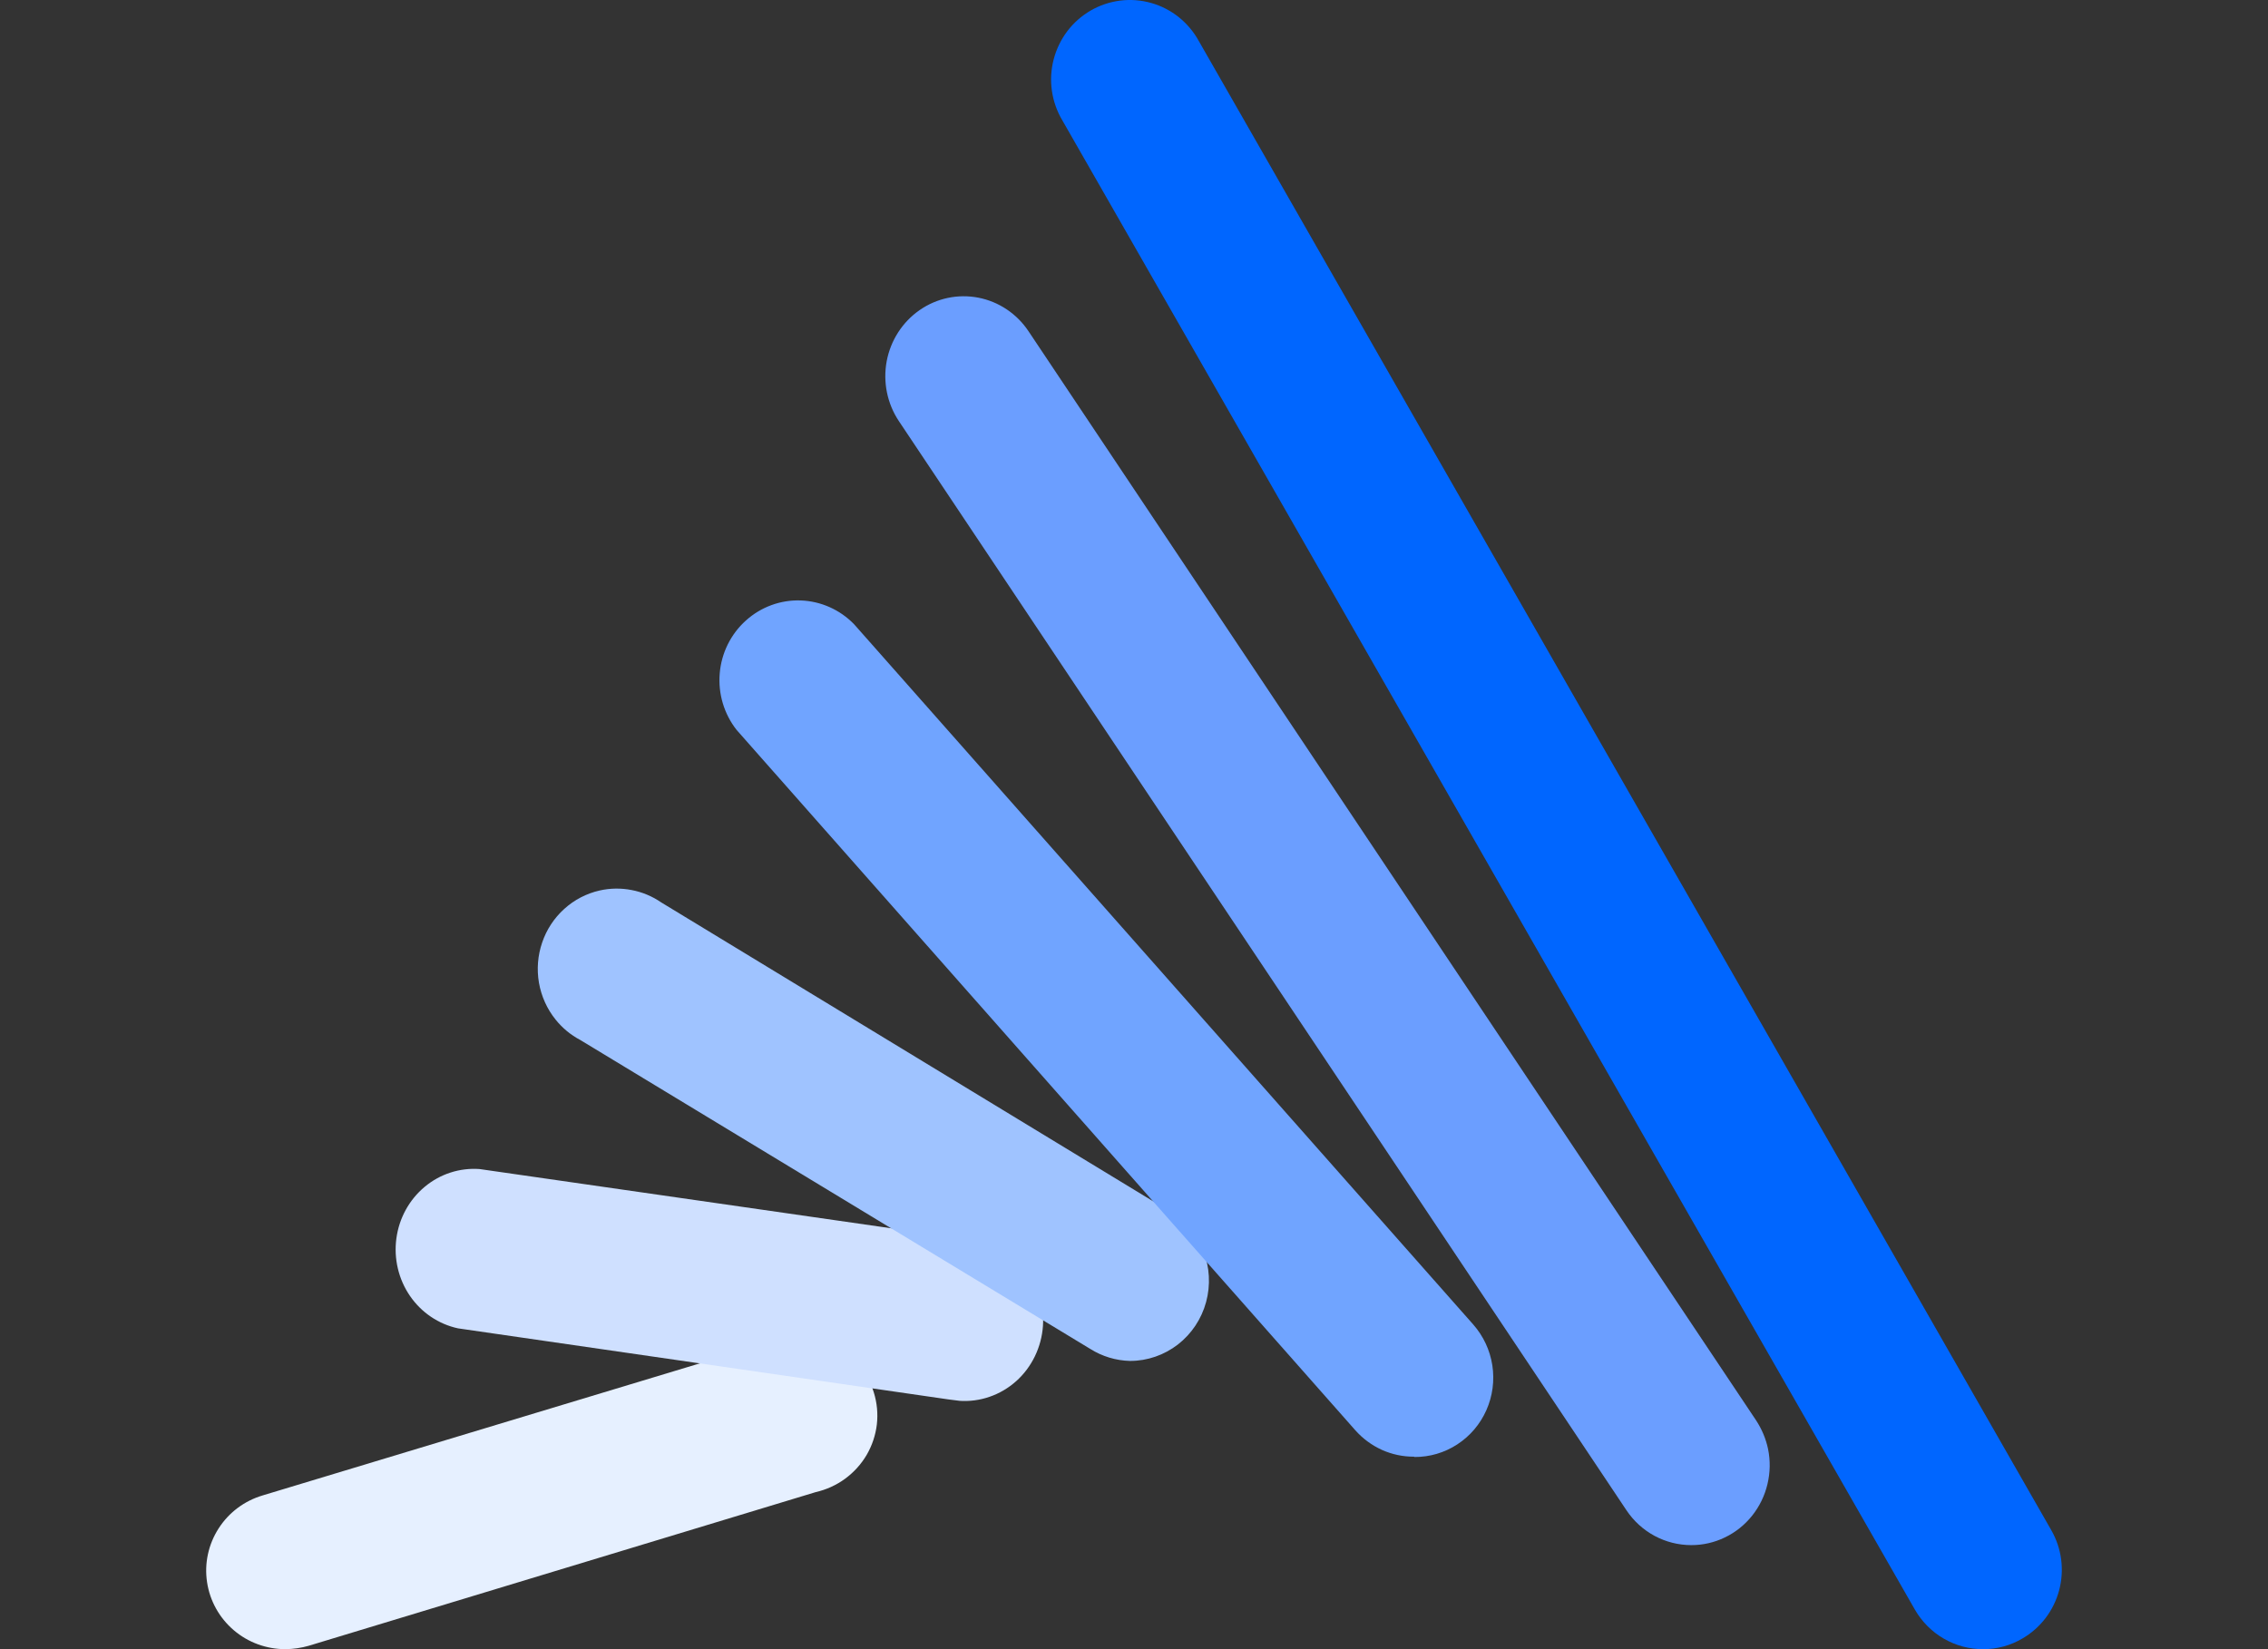 <svg width="44" height="32" viewBox="0 0 44 32" fill="none" xmlns="http://www.w3.org/2000/svg">
<rect x="0" y="0" width="44" height="32" fill="#333333" stroke="none"/>
<path d="M5.541 32C5.172 32.001 4.814 31.871 4.535 31.632C4.255 31.393 4.071 31.062 4.017 30.7C3.962 30.337 4.042 29.968 4.24 29.659C4.438 29.349 4.741 29.122 5.095 29.017L14.929 26.046C15.126 25.969 15.336 25.934 15.547 25.943C15.759 25.951 15.966 26.003 16.155 26.096C16.346 26.186 16.515 26.315 16.652 26.474C16.789 26.634 16.892 26.82 16.953 27.021C17.015 27.221 17.035 27.433 17.011 27.641C16.986 27.849 16.919 28.049 16.814 28.23C16.707 28.412 16.564 28.569 16.394 28.694C16.224 28.818 16.03 28.906 15.824 28.953L5.99 31.934C5.844 31.976 5.693 31.998 5.541 32Z" fill="#E6F0FF"/>
<path d="M18.615 27.181C18.499 27.168 18.473 27.162 18.401 27.154L8.886 25.775C8.509 25.694 8.175 25.469 7.953 25.145C7.731 24.821 7.637 24.422 7.69 24.029C7.743 23.636 7.939 23.279 8.239 23.029C8.538 22.779 8.919 22.656 9.304 22.684L18.817 24.053C19.017 24.067 19.212 24.121 19.391 24.213C19.57 24.305 19.73 24.431 19.862 24.587C19.994 24.742 20.094 24.922 20.158 25.117C20.222 25.313 20.247 25.519 20.234 25.724C20.22 25.93 20.167 26.13 20.078 26.315C19.989 26.499 19.866 26.664 19.715 26.799C19.564 26.934 19.388 27.038 19.198 27.103C19.009 27.169 18.808 27.195 18.608 27.181H18.615Z" fill="#CFE0FF"/>
<path d="M21.92 26.407C21.649 26.4 21.384 26.32 21.153 26.175L11.258 20.18C11.072 20.082 10.909 19.947 10.778 19.783C10.612 19.577 10.502 19.331 10.456 19.07C10.411 18.808 10.432 18.54 10.518 18.289C10.603 18.038 10.751 17.813 10.946 17.637C11.141 17.46 11.377 17.337 11.633 17.279C11.836 17.233 12.047 17.23 12.253 17.27C12.458 17.309 12.653 17.39 12.826 17.509L22.709 23.515C22.997 23.69 23.22 23.956 23.344 24.271C23.469 24.587 23.488 24.936 23.399 25.264C23.31 25.592 23.118 25.881 22.852 26.088C22.585 26.294 22.26 26.407 21.925 26.407H21.92Z" fill="#9FC3FF"/>
<path d="M38.473 32C38.205 32.001 37.941 31.93 37.709 31.795C37.476 31.66 37.283 31.465 37.148 31.23L20.613 2.341C20.508 2.166 20.438 1.971 20.408 1.767C20.378 1.564 20.389 1.357 20.44 1.158C20.491 0.96 20.58 0.773 20.703 0.609C20.826 0.446 20.98 0.309 21.157 0.206C21.333 0.104 21.527 0.038 21.729 0.012C21.931 -0.014 22.136 0.002 22.332 0.057C22.528 0.112 22.711 0.207 22.87 0.334C23.029 0.462 23.162 0.621 23.26 0.801L39.795 29.69C39.895 29.865 39.961 30.058 39.987 30.258C40.013 30.459 40 30.662 39.948 30.858C39.896 31.053 39.807 31.236 39.685 31.396C39.563 31.556 39.411 31.691 39.237 31.792C39.006 31.929 38.742 32.001 38.473 32Z" fill="#0066FF"/>
<path d="M32.81 29.981C32.562 29.981 32.317 29.919 32.098 29.801C31.879 29.683 31.691 29.511 31.552 29.302L17.439 8.172C17.212 7.832 17.127 7.414 17.202 7.009C17.278 6.605 17.508 6.248 17.841 6.017C18.175 5.785 18.585 5.699 18.981 5.776C19.377 5.853 19.727 6.087 19.954 6.428L34.068 27.559C34.179 27.728 34.259 27.917 34.301 28.116C34.347 28.342 34.343 28.575 34.289 28.799C34.236 29.023 34.134 29.232 33.991 29.411C33.848 29.59 33.668 29.734 33.463 29.832C33.259 29.931 33.036 29.982 32.81 29.981Z" fill="#6B9EFF"/>
<path d="M27.431 28.265C27.217 28.266 27.005 28.221 26.809 28.133C26.613 28.044 26.437 27.914 26.293 27.752L14.291 14.164C14.047 13.854 13.929 13.46 13.963 13.065C13.996 12.67 14.178 12.303 14.471 12.04C14.763 11.777 15.144 11.637 15.535 11.651C15.925 11.665 16.296 11.83 16.57 12.113L28.582 25.701C28.778 25.924 28.907 26.199 28.952 26.494C28.997 26.789 28.957 27.091 28.836 27.363C28.715 27.636 28.519 27.866 28.271 28.027C28.023 28.189 27.735 28.273 27.441 28.271L27.431 28.265Z" fill="#70A4FF"/>
</svg>
